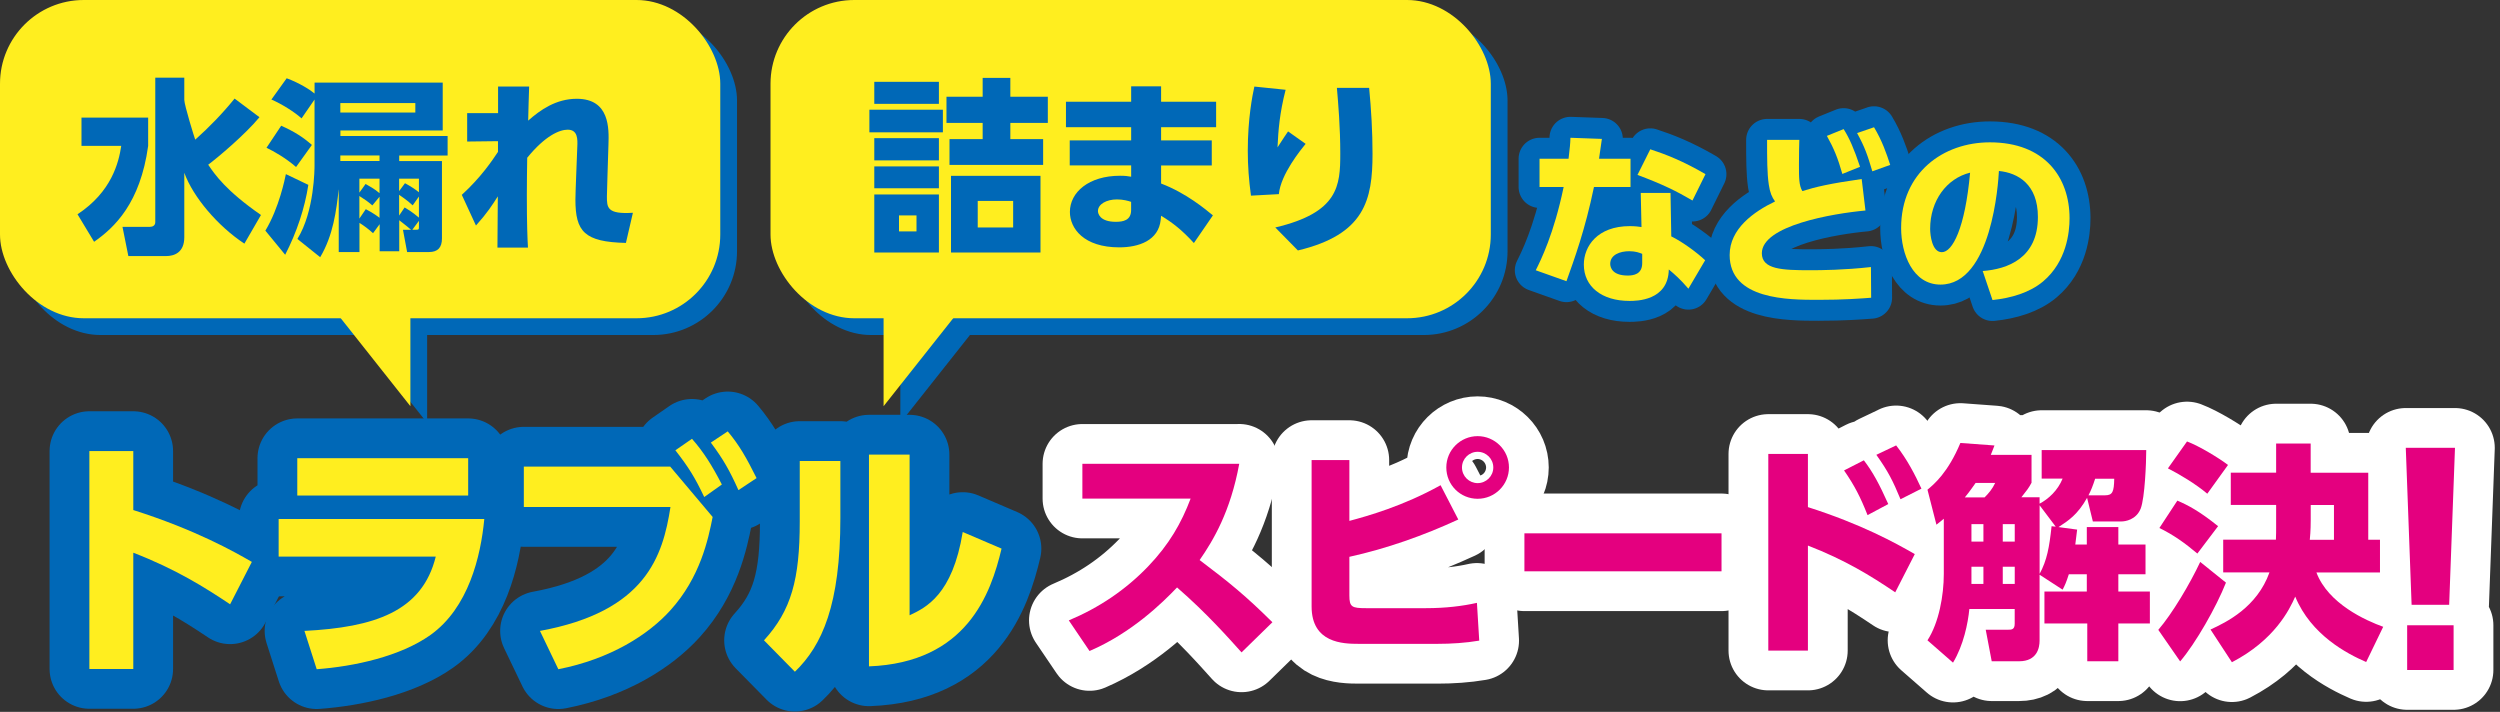 <?xml version="1.0" encoding="UTF-8"?><svg id="b" xmlns="http://www.w3.org/2000/svg" xmlns:xlink="http://www.w3.org/1999/xlink" viewBox="0 0 597 170"><rect x="0" y="0" width="597" height="170" fill="#333333" stroke="none"/><defs><style>.f{stroke-width:10px;}.f,.g,.h,.i{fill:none;}.f,.h{stroke:#0068b7;}.f,.h,.i{stroke-linecap:round;stroke-linejoin:round;}.j{fill:#0068b7;}.k{fill:#ffee1f;}.h,.i{stroke-width:19px;}.l{clip-path:url(#e);}.i{stroke:#fff;}.m{fill:#e4007f;}</style><clipPath id="e"><rect class="g" width="597" height="170"/></clipPath></defs><g id="c"><g id="d"><g class="l"><rect class="j" x="4" y="4" width="172" height="76" rx="20" ry="20"/><polygon class="j" points="83 77 102 101 102 77 83 77"/><rect class="j" x="188" y="4" width="172" height="76" rx="20" ry="20"/><polygon class="j" points="234 77 215 101 215 77 234 77"/><rect class="k" y="0" width="172" height="76" rx="20" ry="20"/><polygon class="k" points="79 73 98 97 98 73 79 73"/><rect class="k" x="184" y="0" width="172" height="76" rx="20" ry="20"/><polygon class="k" points="230 73 211 97 211 73 230 73"/><path class="j" d="M19.45,28.09h15.93v6.75c-1.89,13.68-8.01,19.48-12.91,22.9l-3.96-6.57c8.14-5.35,9.85-12.37,10.44-16.33h-9.49v-6.75ZM44.01,23.86c0,1.21,2.48,9.22,2.61,9.49,3.38-3.01,6.52-6.25,9.4-9.81l5.94,4.45c-3.46,4.19-10.17,9.81-12.24,11.34,1.58,2.34,4.23,6.21,12.6,12.01l-3.96,6.84c-6.34-4.18-12.24-11.11-14.35-16.92v15.39c0,3.65-2.38,4.5-4.36,4.5h-9l-1.4-6.98h6.57c.63,0,1.26-.31,1.26-1.12V18.55h6.93v5.31Z"/><path class="j" d="M73.63,44.15c-.85,5.54-2.75,11.29-5.53,16.69l-4.73-5.76c3.29-5.44,4.68-12.46,4.9-13.5l5.35,2.56ZM67.15,30.02c3.19,1.44,5.17,2.7,7.33,4.59l-3.78,5.27c-2.48-2.16-5.35-3.78-7.06-4.59l3.51-5.27ZM80.87,45.27c-.54,5-1.3,10.93-4.41,16.15l-5.44-4.36c4.09-6.57,4.09-16.92,4.09-17.59v-15.7l-3.1,4.5c-1.67-1.53-4.86-3.51-7.2-4.5l3.65-5.08c3.15,1.17,5.71,2.83,6.66,3.65v-2.61h30.6v11.43h-24.43v1.31h25.6v4.68h-11.56v1.31h10.21v18.49c0,2.16-.99,3.24-3.1,3.24h-5.22l-.99-5.31h1.94c-1.12-.99-2.52-2.02-2.83-2.29v7.42h-4.68v-6.48l-1.58,2.16c-1.08-.99-2.11-1.75-3.24-2.47v6.97h-4.95v-14.89ZM81.27,24.62v2.25h17.91v-2.25h-17.91ZM90.63,38.44v-1.31h-9.36v1.31h9.36ZM85.82,46l1.48-2.07c.77.45,2.16,1.17,3.33,2.2v-3.46h-4.81v3.33ZM85.82,52.2l1.53-2.25c1.8.9,3.19,1.98,3.28,2.07v-5.04l-1.71,2.07c-1.04-.9-1.75-1.39-3.1-2.25v5.4ZM95.31,45.64l1.4-1.89c1.26.67,2.56,1.53,3.33,2.16v-3.24h-4.73v2.97ZM95.31,51.48l1.31-1.94c1.84,1.04,3.19,2.25,3.42,2.43v-5.04l-1.49,2.11c-1.3-1.26-3.15-2.43-3.24-2.52v4.95ZM99.36,54.86c.68,0,.68-.09.68-.77v-1.35l-1.58,2.12h.9Z"/><path class="j" d="M118.94,33.71l-7.38.09v-6.79h7.38v-6.34h7.42c-.09,2.65-.18,5.49-.23,8.14,2.88-2.56,6.66-5.22,11.61-5.22,7.88,0,7.69,7.11,7.56,10.93l-.23,7.33c0,.67-.14,4.63-.14,5.04,0,2.65,0,4.32,6.21,3.92l-1.67,7.2c-9.94-.23-12.06-2.7-12.06-10.35,0-.81.09-3.42.18-5.67l.27-6.93c.09-1.8.13-4.09-2.29-4.09-1.94,0-5.35,1.4-9.67,6.7-.04,3.19-.09,5.44-.09,8.95,0,6.88.14,10.35.27,12.51h-7.29c0-2.12.04-8.15.09-12.24-1.31,2.07-2.52,3.96-5.22,6.97l-3.38-7.33c4.59-4.19,7.29-8.23,8.64-10.26v-2.56Z"/><path class="j" d="M225.16,26.2v5.4h-17.55v-5.4h17.55ZM224.21,19.54v5.26h-15.43v-5.26h15.43ZM224.21,32.99v5.31h-15.43v-5.31h15.43ZM224.21,39.74v5.22h-15.43v-5.22h15.43ZM224.21,46.44v13.86h-15.43v-13.86h15.43ZM218.86,51.44h-4.18v3.82h4.18v-3.82ZM249.1,33.22v6.16h-22.36v-6.16h7.92v-3.87h-8.64v-6.25h8.64v-4.5h6.61v4.5h8.95v6.25h-8.95v3.87h7.83ZM248.47,41.99v18.31h-21.37v-18.31h21.37ZM241.94,47.98h-8.46v6.34h8.46v-6.34Z"/><path class="j" d="M290.41,24.31v6.07h-13.14v3.15h12.1v5.98h-12.1v4.32c6.03,2.29,10.62,6.17,12.37,7.6l-4.54,6.61c-2.83-3.1-5.08-4.86-7.83-6.52l-.09.94c-.5,5-5.26,6.61-9.9,6.61-8.46,0-11.79-4.5-11.79-8.46,0-4.72,4.54-8.64,11.97-8.64,1.26,0,1.85.09,2.66.23v-2.7h-14.67v-5.98h14.67v-3.15h-15.57v-6.07h15.57v-3.69h7.15v3.69h13.14ZM270.11,48.2c-.68-.23-1.89-.58-3.38-.58-2.48,0-4.54,1.12-4.54,2.79,0,.54.4,2.56,4.27,2.56,1.67,0,3.65-.31,3.65-2.79v-1.98Z"/><path class="j" d="M307.01,21.43c-1.44,5.62-1.75,9.63-1.94,13.77,1.44-2.2,1.94-3.01,2.52-3.82l4.19,2.97c-1.12,1.4-5.94,7.25-6.39,12.01l-6.66.36c-.49-3.64-.76-7.02-.76-10.71,0-7.74,1.12-13.27,1.57-15.34l7.47.77ZM326.95,20.98c.5,5.22.81,10.48.81,15.75,0,11.02-1.84,19.26-17.82,23.08l-5.4-5.49c15.12-3.56,15.52-9.99,15.52-17.64,0-6.3-.49-12.01-.81-15.7h7.69Z"/><path class="f" d="M389.37,37.9v6.75h-8.73c-2.11,10.21-4.72,17.32-6.57,22.5l-7.33-2.61c1.21-2.43,4.32-8.64,6.66-19.89h-5.76v-6.75h6.93c.31-2.61.41-3.56.45-5l7.51.27c-.27,1.94-.36,2.48-.68,4.73h7.52ZM399.09,56.44c2.75,1.35,6.21,3.92,8.1,5.71l-4,6.79c-1.93-2.25-3.37-3.51-4.68-4.59-.13,7.51-7.78,7.51-9.4,7.51-6.61,0-10.89-3.42-10.89-8.68,0-4.37,3.24-9.18,10.98-9.18,1.26,0,2.21.13,2.79.22l-.18-8.14h7.11l.18,10.35ZM392.16,60.62c-.67-.27-1.57-.63-3.1-.63-2.21,0-4.54.85-4.54,3.02,0,.85.5,2.79,4.18,2.79,1.35,0,3.46-.27,3.46-2.97v-2.2ZM404.17,47.89c-3.73-2.2-7.2-3.91-13.14-6.12l3.06-6.12c3.69,1.21,7.78,2.79,13.18,5.94l-3.11,6.3Z"/><path class="f" d="M445.48,50.27c-7.88.72-24.75,3.6-24.75,10.21,0,3.87,4.91,4.05,11.52,4.05,2.66,0,8.1-.04,14.53-.76l.05,7.33c-2.43.18-6.44.5-12.6.5-7.16,0-21.19,0-21.19-10.71,0-6.25,5.76-10.35,10.84-12.78-.77-1.08-1.21-2.11-1.49-4-.41-2.74-.41-6.25-.41-10.71h7.7c-.04,1.62-.09,2.88-.09,5.98s0,4.9.81,6.25c3.15-.99,6.57-1.8,14.17-2.88l.9,7.51ZM440.26,30.83c1.4,2.21,2.47,4.68,3.92,9l-4.23,1.71c-1.04-3.69-1.98-6.03-3.69-9.09l4-1.62ZM447.51,30.38c1.93,3.19,3.01,6.34,3.87,9l-4.27,1.53c-1.12-3.82-1.8-5.8-3.64-9.13l4.05-1.39Z"/><path class="f" d="M473.47,64.72c5.94-.45,13.18-3.06,13.18-12.91,0-7.83-4.77-10.53-9.31-10.98-.14,2.79-1.71,27.13-13.95,27.13-6.66,0-9.4-7.38-9.4-13.5,0-13.27,10.08-20.47,21.19-20.47,13.09,0,19.03,8.37,19.03,18.13,0,3.38-.72,10.35-6.3,15.07-3.19,2.7-7.69,4-12.1,4.46l-2.34-6.93ZM460.92,54.64c0,1.53.45,5.58,2.79,5.58,2.52,0,5.54-5.62,6.75-18.99-5.67,1.4-9.54,6.75-9.54,13.41Z"/><path class="k" d="M389.37,37.9v6.75h-8.73c-2.11,10.21-4.72,17.32-6.57,22.5l-7.33-2.61c1.21-2.43,4.32-8.64,6.66-19.89h-5.76v-6.75h6.93c.31-2.61.41-3.56.45-5l7.51.27c-.27,1.94-.36,2.48-.68,4.73h7.52ZM399.09,56.44c2.75,1.35,6.21,3.92,8.1,5.71l-4,6.79c-1.93-2.25-3.37-3.51-4.68-4.59-.13,7.51-7.78,7.51-9.4,7.51-6.61,0-10.89-3.42-10.89-8.68,0-4.37,3.24-9.18,10.98-9.18,1.26,0,2.21.13,2.79.22l-.18-8.14h7.11l.18,10.35ZM392.16,60.62c-.67-.27-1.57-.63-3.1-.63-2.21,0-4.54.85-4.54,3.02,0,.85.5,2.79,4.18,2.79,1.35,0,3.46-.27,3.46-2.97v-2.2ZM404.17,47.89c-3.73-2.2-7.2-3.91-13.14-6.12l3.06-6.12c3.69,1.21,7.78,2.79,13.18,5.94l-3.11,6.3Z"/><path class="k" d="M445.48,50.27c-7.88.72-24.75,3.6-24.75,10.21,0,3.87,4.91,4.05,11.52,4.05,2.66,0,8.1-.04,14.53-.76l.05,7.33c-2.43.18-6.44.5-12.6.5-7.16,0-21.19,0-21.19-10.71,0-6.25,5.76-10.35,10.84-12.78-.77-1.08-1.21-2.11-1.49-4-.41-2.74-.41-6.25-.41-10.71h7.7c-.04,1.62-.09,2.88-.09,5.98s0,4.9.81,6.25c3.15-.99,6.57-1.8,14.17-2.88l.9,7.51ZM440.26,30.83c1.4,2.21,2.47,4.68,3.92,9l-4.23,1.71c-1.04-3.69-1.98-6.03-3.69-9.09l4-1.62ZM447.51,30.38c1.93,3.19,3.01,6.34,3.87,9l-4.27,1.53c-1.12-3.82-1.8-5.8-3.64-9.13l4.05-1.39Z"/><path class="k" d="M473.47,64.72c5.94-.45,13.18-3.06,13.18-12.91,0-7.83-4.77-10.53-9.31-10.98-.14,2.79-1.71,27.13-13.95,27.13-6.66,0-9.4-7.38-9.4-13.5,0-13.27,10.08-20.47,21.19-20.47,13.09,0,19.03,8.37,19.03,18.13,0,3.38-.72,10.35-6.3,15.07-3.19,2.7-7.69,4-12.1,4.46l-2.34-6.93ZM460.92,54.64c0,1.53.45,5.58,2.79,5.58,2.52,0,5.54-5.62,6.75-18.99-5.67,1.4-9.54,6.75-9.54,13.41Z"/><path class="h" d="M54.95,144.31c-5.92-3.97-12.99-8.42-23.12-12.32v27.76h-10.49v-52.04h10.49v14.09c14.82,4.7,24.1,9.94,28.31,12.38l-5.19,10.13Z"/><path class="h" d="M115.65,123.94c-.85,8.97-3.78,21.23-12.87,27.7-7.2,5.12-18.18,7.5-27.15,8.17l-2.93-9.15c16.65-.85,28.12-4.58,31.36-17.75h-37.52v-8.97h49.11ZM111.8,109.42v8.91h-40.81v-8.91h40.81Z"/><path class="h" d="M160.05,111.43l10.13,12.02c-1.04,5.25-2.93,14.4-10.13,22.33-5.25,5.8-14.28,11.59-26.72,14.03l-4.39-9.15c25.32-4.64,29.34-17.87,31.17-29.59h-35.02v-9.64h34.96ZM165.24,104.78c2.75,3.11,4.82,6.41,7.14,10.92l-4.21,2.99c-2.26-4.76-3.72-7.08-6.89-11.16l3.97-2.75ZM173.78,103.01c2.81,3.36,4.45,6.28,6.89,11.16l-4.33,2.87c-2.14-4.76-3.6-7.32-6.59-11.35l4.03-2.68Z"/><path class="h" d="M200.68,123.75c0,20.62-4.33,30.38-10.86,36.66l-7.38-7.5c6.53-7.14,8.54-14.58,8.54-28.31v-14.52h9.7v13.67ZM217.21,146.93c3.9-1.83,10.25-4.88,12.69-19.89l9.27,3.97c-2.56,10.8-8.3,27.21-31.66,28.12v-50.57h9.7v38.37Z"/><path class="k" d="M54.95,144.31c-5.92-3.97-12.99-8.42-23.12-12.32v27.76h-10.49v-52.04h10.49v14.09c14.82,4.7,24.1,9.94,28.31,12.38l-5.19,10.13Z"/><path class="k" d="M115.65,123.94c-.85,8.97-3.78,21.23-12.87,27.7-7.2,5.12-18.18,7.5-27.15,8.17l-2.93-9.15c16.65-.85,28.12-4.58,31.36-17.75h-37.52v-8.97h49.11ZM111.8,109.42v8.91h-40.81v-8.91h40.81Z"/><path class="k" d="M160.05,111.43l10.13,12.02c-1.04,5.25-2.93,14.4-10.13,22.33-5.25,5.8-14.28,11.59-26.72,14.03l-4.39-9.15c25.32-4.64,29.34-17.87,31.17-29.59h-35.02v-9.64h34.96ZM165.24,104.78c2.75,3.11,4.82,6.41,7.14,10.92l-4.21,2.99c-2.26-4.76-3.72-7.08-6.89-11.16l3.97-2.75ZM173.78,103.01c2.81,3.36,4.45,6.28,6.89,11.16l-4.33,2.87c-2.14-4.76-3.6-7.32-6.59-11.35l4.03-2.68Z"/><path class="k" d="M200.68,123.75c0,20.62-4.33,30.38-10.86,36.66l-7.38-7.5c6.53-7.14,8.54-14.58,8.54-28.31v-14.52h9.7v13.67ZM217.21,146.93c3.9-1.83,10.25-4.88,12.69-19.89l9.27,3.97c-2.56,10.8-8.3,27.21-31.66,28.12v-50.57h9.7v38.37Z"/><path class="i" d="M295.93,110.75c-2.09,11.44-6.21,18.31-9.46,22.99,7.15,5.39,11.05,8.58,17.38,14.85l-7.37,7.2c-3.08-3.41-8.19-9.24-15.4-15.51-3.46,3.63-10.78,10.83-20.9,15.18l-4.95-7.31c7.2-3.02,13.53-7.26,18.92-12.87,5.06-5.28,7.97-10.39,10.17-16.22h-25.85v-8.3h37.45Z"/><path class="i" d="M322.23,124.39c4.29-1.15,12.81-3.52,21.78-8.52l4.23,8.19c-8.36,3.85-17.05,6.93-26.01,8.91v9.24c0,2.75.61,3.02,3.96,3.02h14.35c4.67,0,8.74-.5,12.15-1.27l.55,9.02c-3.25.55-6.65.77-9.95.77h-18.86c-3.68,0-11.22-.17-11.22-8.91v-34.98h9.02v14.52ZM360.34,111.63c0,4.12-3.35,7.48-7.48,7.48s-7.48-3.3-7.48-7.48,3.41-7.48,7.48-7.48,7.48,3.3,7.48,7.48ZM349.12,111.63c0,2.09,1.71,3.74,3.74,3.74s3.74-1.65,3.74-3.74-1.71-3.74-3.74-3.74-3.74,1.65-3.74,3.74Z"/><path class="i" d="M411.1,127.36v9.07h-47.07v-9.07h47.07Z"/><path class="i" d="M452.57,141.44c-5.94-4.01-11.93-7.7-20.84-11.16v25.08h-9.46v-46.96h9.46v12.7c12.76,4.07,20.84,8.52,25.52,11.22l-4.67,9.13ZM445.09,109.92c2.14,2.8,3.68,5.66,5.83,10.45l-4.95,2.64c-1.71-4.34-3.13-7.09-5.61-10.67l4.73-2.42ZM452.79,106.35c2.64,3.35,4.56,7.09,6.05,10.34l-5,2.53c-1.82-4.4-2.92-6.6-5.77-10.61l4.73-2.25Z"/><path class="i" d="M498.39,118.89c-2.25,4.01-4.45,5.44-6.82,6.98l4.45.6c-.17,1.37-.28,2.31-.44,3.57h2.75v-4.18h7.53v4.18h6.49v7.09h-6.49v4.12h7.53v7.64h-7.53v9.02h-7.42v-9.02h-10.23v-7.64h10.12v-4.12h-4.29c-.66,2.03-.94,2.64-1.49,3.68l-5.5-3.57v15.78c0,1.6-.55,4.89-4.89,4.89h-6.54l-1.43-7.53h5.22c.93,0,1.7,0,1.7-1.43v-3.52h-10.83c-.33,3.41-1.38,8.63-3.9,12.81l-6.1-5.33c2.75-4.23,3.9-10.78,3.9-15.84v-13.2c-.44.39-.66.55-1.76,1.43l-2.14-8.36c1.59-1.32,4.89-4.07,7.86-11.16l8.14.6c-.38,1.04-.61,1.54-.88,2.25h9.73v6.65c-.77,1.43-1.1,1.76-2.42,3.46h4.34v1.54c2.09-1.1,4.34-3.13,5.5-5.99h-5v-6.82h24.97c0,3.02-.33,11.38-1.32,13.97-1.1,2.75-3.79,3.08-4.56,3.08h-6.87l-1.38-5.66ZM473.92,118.78c.99-.99,1.87-2.03,2.53-3.46h-4.67c-.5.66-1.26,1.87-2.58,3.46h4.73ZM470.78,125.16v4.18h2.86v-4.18h-2.86ZM470.78,135.33v4.12h2.86v-4.12h-2.86ZM478.26,125.16v4.18h2.86v-4.18h-2.86ZM478.26,135.33v4.12h2.86v-4.12h-2.86ZM487.06,120.65v16.39c1.76-3.24,2.31-6.32,2.86-11.38l.99.11-3.85-5.11ZM502.68,118.28c1.81,0,2.14-.83,2.2-3.96h-4.56c-.55,1.71-.99,2.8-1.59,3.96h3.96Z"/><path class="i" d="M531.56,139.13c-2.31,5.83-7.26,14.52-10.94,18.81l-5.22-7.53c3.36-3.9,7.59-11.05,10.01-16.22l6.16,4.95ZM519.95,119.55c2.58,1.1,5.28,2.53,9.73,6.1l-4.95,6.54c-2.92-2.47-5.77-4.51-9.07-6.1l4.29-6.54ZM522.26,105.42c2.91,1.1,7.53,3.9,9.79,5.61l-4.95,6.87c-2.64-2.25-6.76-4.73-9.4-6.05l4.56-6.43ZM543.54,112.89v-6.98h8.25v6.98h13.75v16h2.8v7.81h-15.18c2.8,7.48,11.82,11.49,15.95,12.98l-4.07,8.41c-4.56-1.98-13.14-6.43-16.94-15.62-1.37,3.13-4.95,10.39-15.12,15.67l-5.11-7.81c3.85-1.76,11.11-5.33,14.08-13.64h-11.05v-7.81h12.59c.05-1.1.05-2.36.05-2.91v-5.39h-10.83v-7.7h10.83ZM557.35,128.9v-8.3h-5.55v3.63c0,.5,0,2.53-.22,4.67h5.77Z"/><path class="i" d="M586.25,106.94l-1.39,37.48h-8.97l-1.39-37.48h11.75ZM574.83,149.31h11.09v10.69h-11.09v-10.69Z"/><path class="m" d="M295.93,110.75c-2.09,11.44-6.21,18.31-9.46,22.99,7.15,5.39,11.05,8.58,17.38,14.85l-7.37,7.2c-3.08-3.41-8.19-9.24-15.4-15.51-3.46,3.63-10.78,10.83-20.9,15.18l-4.95-7.31c7.2-3.02,13.53-7.26,18.92-12.87,5.06-5.28,7.97-10.39,10.17-16.22h-25.85v-8.3h37.45Z"/><path class="m" d="M322.23,124.39c4.29-1.15,12.81-3.52,21.78-8.52l4.23,8.19c-8.36,3.85-17.05,6.93-26.01,8.91v9.24c0,2.75.61,3.02,3.96,3.02h14.35c4.67,0,8.74-.5,12.15-1.27l.55,9.02c-3.25.55-6.65.77-9.95.77h-18.86c-3.68,0-11.22-.17-11.22-8.91v-34.98h9.02v14.52ZM360.34,111.63c0,4.12-3.35,7.48-7.48,7.48s-7.48-3.3-7.48-7.48,3.41-7.48,7.48-7.48,7.48,3.3,7.48,7.48ZM349.12,111.63c0,2.09,1.71,3.74,3.74,3.74s3.74-1.65,3.74-3.74-1.71-3.74-3.74-3.74-3.74,1.65-3.74,3.74Z"/><path class="m" d="M411.1,127.36v9.07h-47.07v-9.07h47.07Z"/><path class="m" d="M452.57,141.44c-5.94-4.01-11.93-7.7-20.84-11.16v25.08h-9.46v-46.96h9.46v12.7c12.76,4.07,20.84,8.52,25.52,11.22l-4.67,9.13ZM445.09,109.92c2.14,2.8,3.68,5.66,5.83,10.45l-4.95,2.64c-1.71-4.34-3.13-7.09-5.61-10.67l4.73-2.42ZM452.79,106.35c2.64,3.35,4.56,7.09,6.05,10.34l-5,2.53c-1.82-4.4-2.92-6.6-5.77-10.61l4.73-2.25Z"/><path class="m" d="M498.39,118.89c-2.25,4.01-4.45,5.44-6.82,6.98l4.45.6c-.17,1.37-.28,2.31-.44,3.57h2.75v-4.18h7.53v4.18h6.49v7.09h-6.49v4.12h7.53v7.64h-7.53v9.02h-7.42v-9.02h-10.23v-7.64h10.12v-4.12h-4.29c-.66,2.03-.94,2.64-1.49,3.68l-5.5-3.57v15.78c0,1.6-.55,4.89-4.89,4.89h-6.54l-1.43-7.53h5.22c.93,0,1.7,0,1.7-1.43v-3.52h-10.83c-.33,3.41-1.38,8.63-3.9,12.81l-6.1-5.33c2.75-4.23,3.9-10.78,3.9-15.84v-13.2c-.44.39-.66.55-1.76,1.43l-2.14-8.36c1.59-1.32,4.89-4.07,7.86-11.16l8.14.6c-.38,1.04-.61,1.54-.88,2.25h9.73v6.65c-.77,1.43-1.1,1.76-2.42,3.46h4.34v1.54c2.09-1.1,4.34-3.13,5.5-5.99h-5v-6.82h24.97c0,3.02-.33,11.38-1.32,13.97-1.1,2.75-3.79,3.08-4.56,3.08h-6.87l-1.38-5.66ZM473.92,118.78c.99-.99,1.87-2.03,2.53-3.46h-4.67c-.5.66-1.26,1.87-2.58,3.46h4.73ZM470.78,125.16v4.18h2.86v-4.18h-2.86ZM470.78,135.33v4.12h2.86v-4.12h-2.86ZM478.26,125.16v4.18h2.86v-4.18h-2.86ZM478.26,135.33v4.12h2.86v-4.12h-2.86ZM487.06,120.65v16.39c1.76-3.24,2.31-6.32,2.86-11.38l.99.11-3.85-5.11ZM502.68,118.28c1.81,0,2.14-.83,2.2-3.96h-4.56c-.55,1.71-.99,2.8-1.59,3.96h3.96Z"/><path class="m" d="M531.56,139.13c-2.31,5.83-7.26,14.52-10.94,18.81l-5.22-7.53c3.36-3.9,7.59-11.05,10.01-16.22l6.16,4.95ZM519.95,119.55c2.58,1.1,5.28,2.53,9.73,6.1l-4.95,6.54c-2.92-2.47-5.77-4.51-9.07-6.1l4.29-6.54ZM522.26,105.42c2.91,1.1,7.53,3.9,9.79,5.61l-4.95,6.87c-2.64-2.25-6.76-4.73-9.4-6.05l4.56-6.43ZM543.54,112.89v-6.98h8.25v6.98h13.75v16h2.8v7.81h-15.18c2.8,7.48,11.82,11.49,15.95,12.98l-4.07,8.41c-4.56-1.98-13.14-6.43-16.94-15.62-1.37,3.13-4.95,10.39-15.12,15.67l-5.11-7.81c3.85-1.76,11.11-5.33,14.08-13.64h-11.05v-7.81h12.59c.05-1.1.05-2.36.05-2.91v-5.39h-10.83v-7.7h10.83ZM557.35,128.9v-8.3h-5.55v3.63c0,.5,0,2.53-.22,4.67h5.77Z"/><path class="m" d="M586.25,106.94l-1.39,37.48h-8.97l-1.39-37.48h11.75ZM574.83,149.31h11.09v10.69h-11.09v-10.69Z"/></g></g></g></svg>